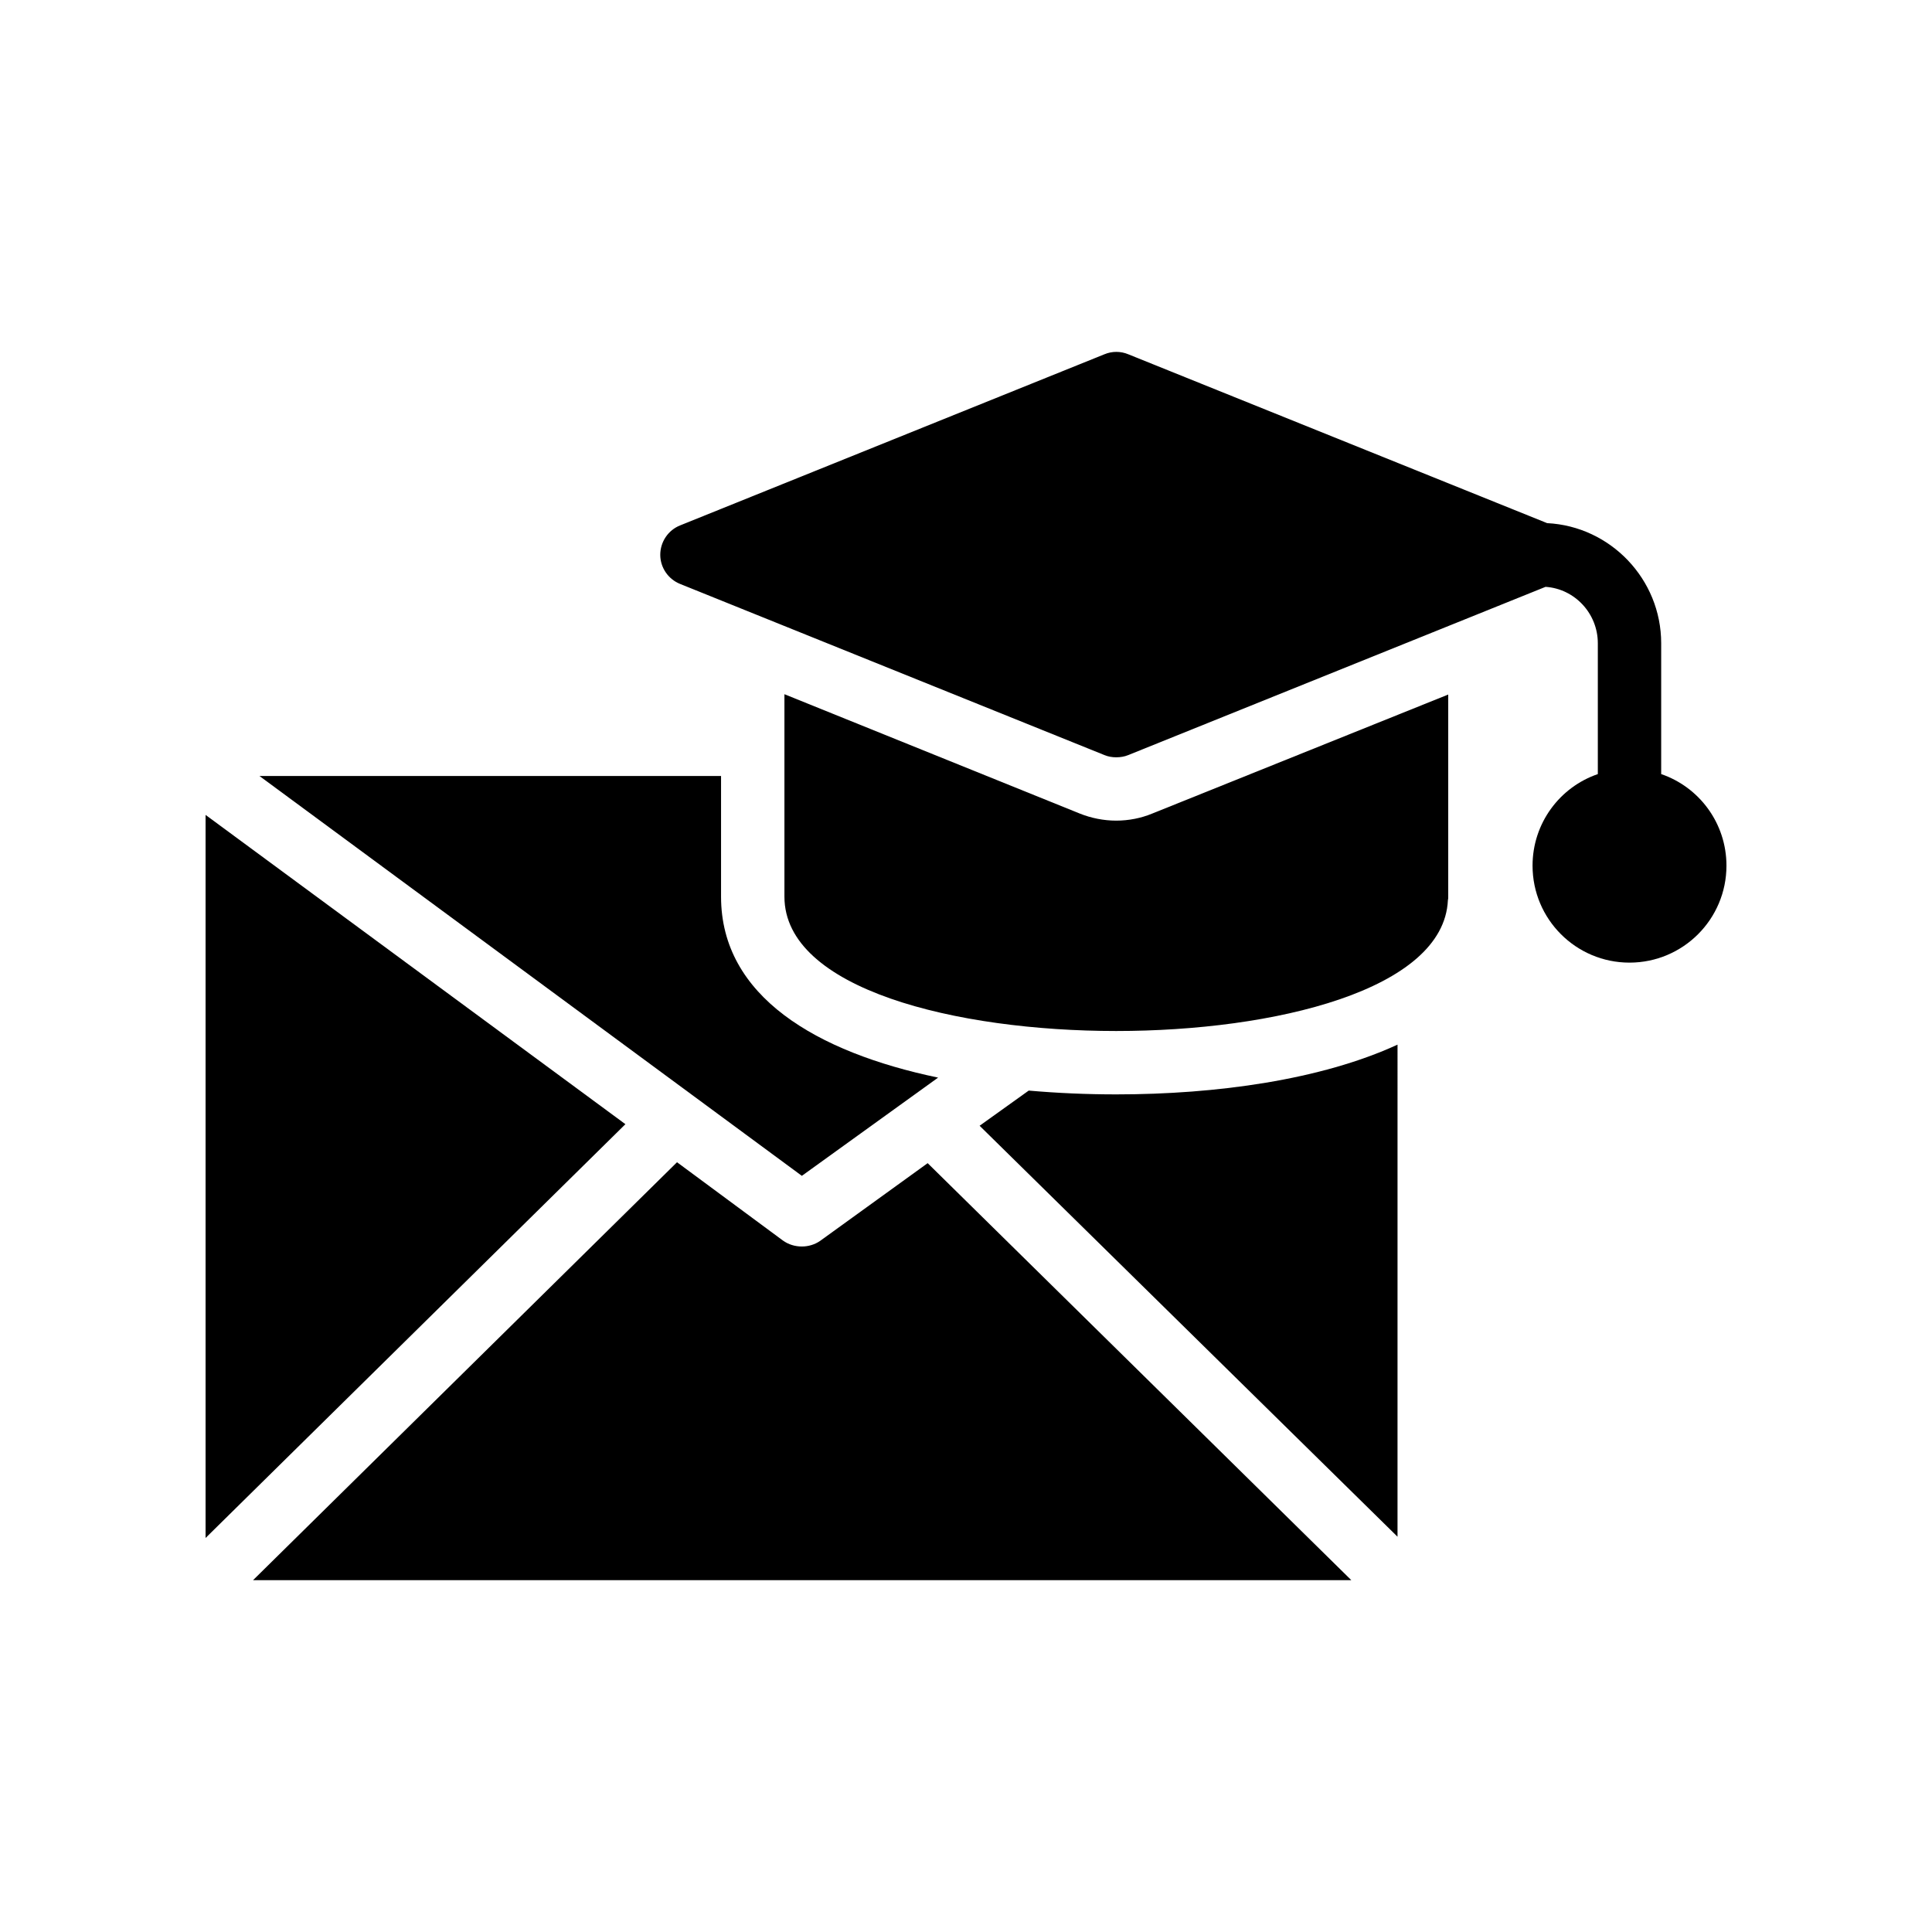 <?xml version="1.0" encoding="UTF-8"?>
<!-- Uploaded to: SVG Repo, www.svgrepo.com, Generator: SVG Repo Mixer Tools -->
<svg fill="#000000" width="800px" height="800px" version="1.1" viewBox="144 144 512 512" xmlns="http://www.w3.org/2000/svg">
 <g>
  <path d="m212.75 349.64 143.75 105.97 36.105-26.031c-32.16-6.719-57.52-21.496-57.52-47.945v-31.992z"/>
  <path d="m198.48 359.96v191.62l111.26-109.66z"/>
  <path d="m389.84 452.25-28.465 20.574c-1.426 1.008-3.191 1.512-4.871 1.512-1.762 0-3.527-0.504-5.039-1.594l-28.047-20.738-112.35 110.75h291.04z"/>
  <path d="m514.36 420.84c-20.234 9.32-47.945 13.184-74.562 13.184-7.727 0-15.535-0.336-23.176-1.008l-13.016 9.32 110.75 108.91z"/>
  <path d="m527.71 382.55c0.086-0.25 0.086-0.586 0.086-0.922v-53.57l-78.512 31.57c-2.856 1.176-6.129 1.848-9.488 1.848-3.273 0-6.633-0.672-9.57-1.848l-78.344-31.656v53.652c0 24.52 45.594 35.602 87.914 35.602 41.816 0.004 86.82-10.828 87.914-34.676z"/>
  <path d="m584.23 349.14v-34.68c0-16.961-13.434-30.984-30.227-31.824l-111.01-44.754c-2.016-0.84-4.281-0.84-6.297 0l-112.43 45.344c-3.191 1.258-5.289 4.367-5.289 7.809 0 3.359 2.098 6.465 5.289 7.727l112.43 45.344c1.008 0.422 2.098 0.586 3.106 0.586 1.09 0 2.184-0.168 3.191-0.586l110.59-44.586c7.727 0.504 13.855 7.055 13.855 14.945v34.68c-10.078 3.441-17.297 13.016-17.297 24.266 0 14.191 11.504 25.695 25.695 25.695 14.188-0.004 25.691-11.508 25.691-25.699 0-11.254-7.223-20.824-17.297-24.266z"/>
 </g>
</svg>